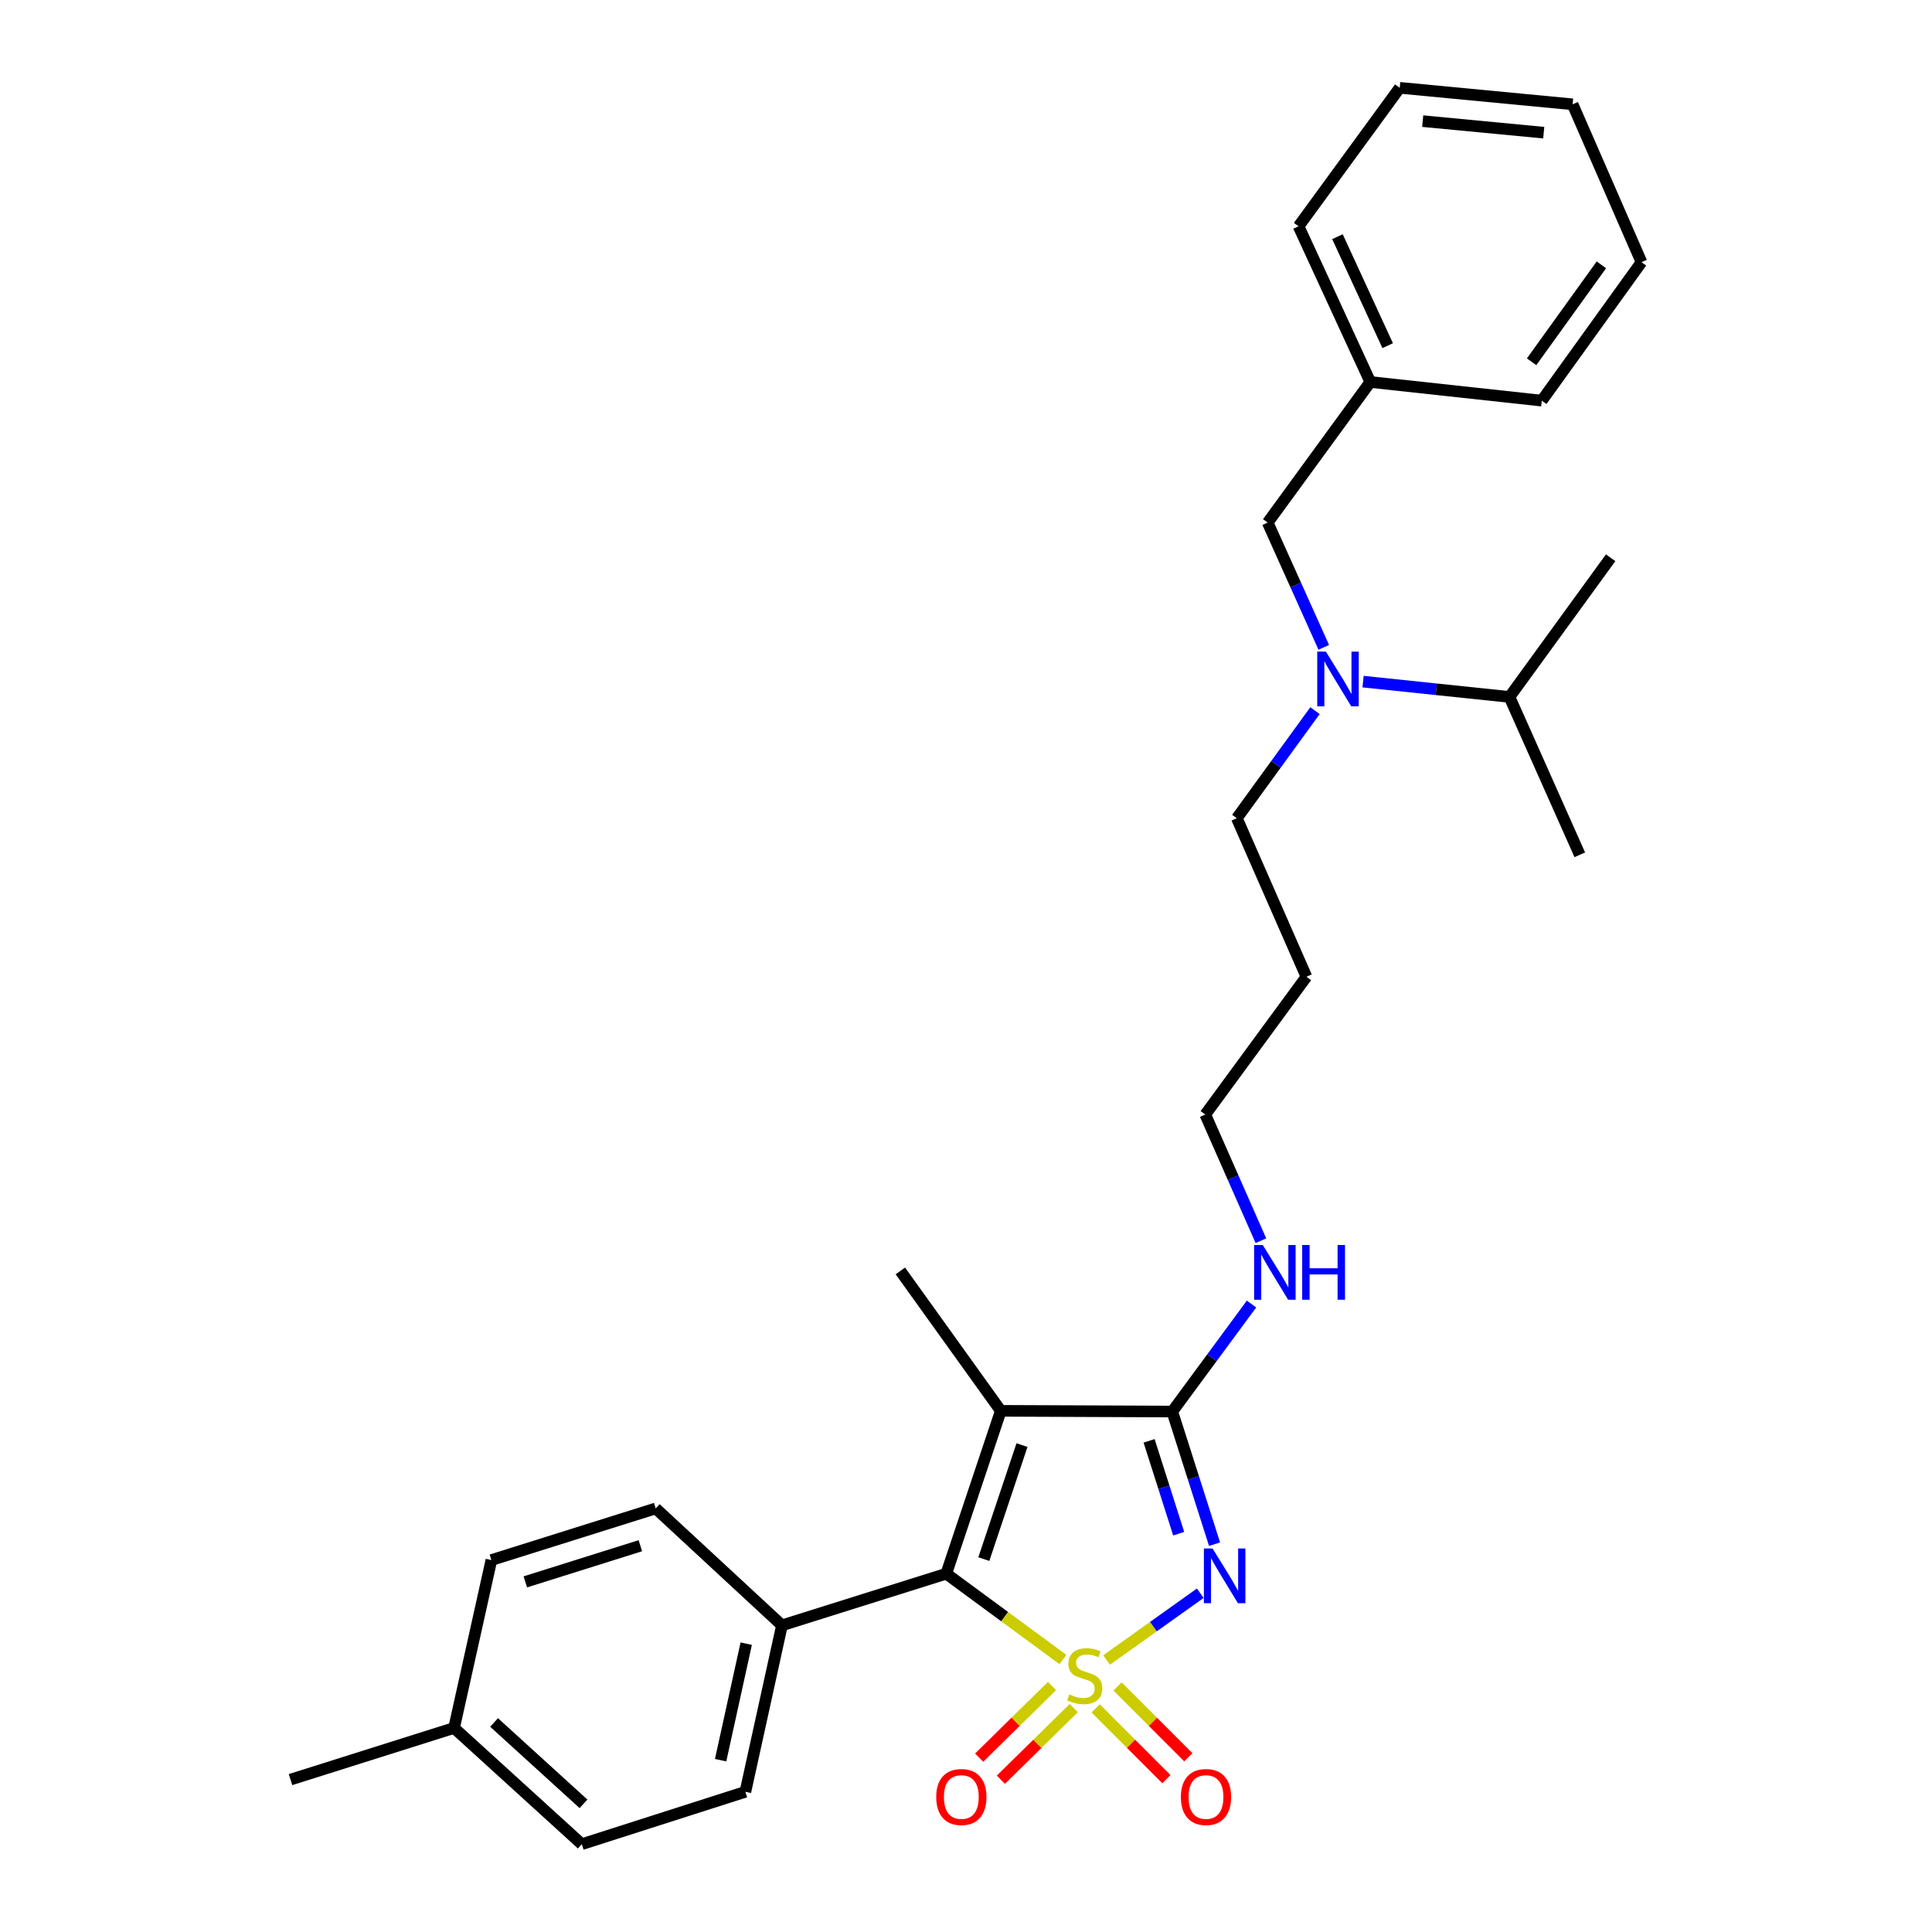 <?xml version='1.0' encoding='iso-8859-1'?>
<svg version='1.1' baseProfile='full'
              xmlns='http://www.w3.org/2000/svg'
                      xmlns:rdkit='http://www.rdkit.org/xml'
                      xmlns:xlink='http://www.w3.org/1999/xlink'
                  xml:space='preserve'
width='1000px' height='1000px' viewBox='0 0 1000 1000'>
<!-- END OF HEADER -->
<rect style='opacity:1.0;fill:#FFFFFF;stroke:none' width='1000' height='1000' x='0' y='0'> </rect>
<path class='bond-0' d='M 572.77,859.214 L 597.014,841.932' style='fill:none;fill-rule:evenodd;stroke:#CCCC00;stroke-width:6px;stroke-linecap:butt;stroke-linejoin:miter;stroke-opacity:1' />
<path class='bond-0' d='M 597.014,841.932 L 621.258,824.65' style='fill:none;fill-rule:evenodd;stroke:#0000FF;stroke-width:6px;stroke-linecap:butt;stroke-linejoin:miter;stroke-opacity:1' />
<path class='bond-1' d='M 550.163,858.955 L 519.977,836.749' style='fill:none;fill-rule:evenodd;stroke:#CCCC00;stroke-width:6px;stroke-linecap:butt;stroke-linejoin:miter;stroke-opacity:1' />
<path class='bond-1' d='M 519.977,836.749 L 489.791,814.543' style='fill:none;fill-rule:evenodd;stroke:#000000;stroke-width:6px;stroke-linecap:butt;stroke-linejoin:miter;stroke-opacity:1' />
<path class='bond-4' d='M 544.529,872.676 L 525.669,891.21' style='fill:none;fill-rule:evenodd;stroke:#CCCC00;stroke-width:6px;stroke-linecap:butt;stroke-linejoin:miter;stroke-opacity:1' />
<path class='bond-4' d='M 525.669,891.21 L 506.809,909.744' style='fill:none;fill-rule:evenodd;stroke:#FF0000;stroke-width:6px;stroke-linecap:butt;stroke-linejoin:miter;stroke-opacity:1' />
<path class='bond-4' d='M 555.768,884.113 L 536.908,902.647' style='fill:none;fill-rule:evenodd;stroke:#CCCC00;stroke-width:6px;stroke-linecap:butt;stroke-linejoin:miter;stroke-opacity:1' />
<path class='bond-4' d='M 536.908,902.647 L 518.048,921.18' style='fill:none;fill-rule:evenodd;stroke:#FF0000;stroke-width:6px;stroke-linecap:butt;stroke-linejoin:miter;stroke-opacity:1' />
<path class='bond-5' d='M 567.096,884.243 L 585.412,902.566' style='fill:none;fill-rule:evenodd;stroke:#CCCC00;stroke-width:6px;stroke-linecap:butt;stroke-linejoin:miter;stroke-opacity:1' />
<path class='bond-5' d='M 585.412,902.566 L 603.727,920.89' style='fill:none;fill-rule:evenodd;stroke:#FF0000;stroke-width:6px;stroke-linecap:butt;stroke-linejoin:miter;stroke-opacity:1' />
<path class='bond-5' d='M 578.437,872.907 L 596.752,891.23' style='fill:none;fill-rule:evenodd;stroke:#CCCC00;stroke-width:6px;stroke-linecap:butt;stroke-linejoin:miter;stroke-opacity:1' />
<path class='bond-5' d='M 596.752,891.23 L 615.068,909.554' style='fill:none;fill-rule:evenodd;stroke:#FF0000;stroke-width:6px;stroke-linecap:butt;stroke-linejoin:miter;stroke-opacity:1' />
<path class='bond-3' d='M 628.649,799.265 L 617.707,764.937' style='fill:none;fill-rule:evenodd;stroke:#0000FF;stroke-width:6px;stroke-linecap:butt;stroke-linejoin:miter;stroke-opacity:1' />
<path class='bond-3' d='M 617.707,764.937 L 606.766,730.609' style='fill:none;fill-rule:evenodd;stroke:#000000;stroke-width:6px;stroke-linecap:butt;stroke-linejoin:miter;stroke-opacity:1' />
<path class='bond-3' d='M 610.089,793.836 L 602.43,769.806' style='fill:none;fill-rule:evenodd;stroke:#0000FF;stroke-width:6px;stroke-linecap:butt;stroke-linejoin:miter;stroke-opacity:1' />
<path class='bond-3' d='M 602.43,769.806 L 594.771,745.777' style='fill:none;fill-rule:evenodd;stroke:#000000;stroke-width:6px;stroke-linecap:butt;stroke-linejoin:miter;stroke-opacity:1' />
<path class='bond-2' d='M 489.791,814.543 L 518.013,730.244' style='fill:none;fill-rule:evenodd;stroke:#000000;stroke-width:6px;stroke-linecap:butt;stroke-linejoin:miter;stroke-opacity:1' />
<path class='bond-2' d='M 509.23,806.988 L 528.985,747.979' style='fill:none;fill-rule:evenodd;stroke:#000000;stroke-width:6px;stroke-linecap:butt;stroke-linejoin:miter;stroke-opacity:1' />
<path class='bond-6' d='M 489.791,814.543 L 404.744,841.277' style='fill:none;fill-rule:evenodd;stroke:#000000;stroke-width:6px;stroke-linecap:butt;stroke-linejoin:miter;stroke-opacity:1' />
<path class='bond-12' d='M 518.013,730.244 L 466.024,657.828' style='fill:none;fill-rule:evenodd;stroke:#000000;stroke-width:6px;stroke-linecap:butt;stroke-linejoin:miter;stroke-opacity:1' />
<path class='bond-29' d='M 518.013,730.244 L 606.766,730.609' style='fill:none;fill-rule:evenodd;stroke:#000000;stroke-width:6px;stroke-linecap:butt;stroke-linejoin:miter;stroke-opacity:1' />
<path class='bond-9' d='M 606.766,730.609 L 627.273,702.791' style='fill:none;fill-rule:evenodd;stroke:#000000;stroke-width:6px;stroke-linecap:butt;stroke-linejoin:miter;stroke-opacity:1' />
<path class='bond-9' d='M 627.273,702.791 L 647.78,674.974' style='fill:none;fill-rule:evenodd;stroke:#0000FF;stroke-width:6px;stroke-linecap:butt;stroke-linejoin:miter;stroke-opacity:1' />
<path class='bond-10' d='M 404.744,841.277 L 385.814,927.429' style='fill:none;fill-rule:evenodd;stroke:#000000;stroke-width:6px;stroke-linecap:butt;stroke-linejoin:miter;stroke-opacity:1' />
<path class='bond-10' d='M 386.243,850.758 L 372.992,911.065' style='fill:none;fill-rule:evenodd;stroke:#000000;stroke-width:6px;stroke-linecap:butt;stroke-linejoin:miter;stroke-opacity:1' />
<path class='bond-11' d='M 404.744,841.277 L 339.392,780.754' style='fill:none;fill-rule:evenodd;stroke:#000000;stroke-width:6px;stroke-linecap:butt;stroke-linejoin:miter;stroke-opacity:1' />
<path class='bond-7' d='M 680.636,367.832 L 660.408,395.668' style='fill:none;fill-rule:evenodd;stroke:#0000FF;stroke-width:6px;stroke-linecap:butt;stroke-linejoin:miter;stroke-opacity:1' />
<path class='bond-7' d='M 660.408,395.668 L 640.181,423.505' style='fill:none;fill-rule:evenodd;stroke:#000000;stroke-width:6px;stroke-linecap:butt;stroke-linejoin:miter;stroke-opacity:1' />
<path class='bond-8' d='M 685.181,335.067 L 670.667,302.781' style='fill:none;fill-rule:evenodd;stroke:#0000FF;stroke-width:6px;stroke-linecap:butt;stroke-linejoin:miter;stroke-opacity:1' />
<path class='bond-8' d='M 670.667,302.781 L 656.153,270.496' style='fill:none;fill-rule:evenodd;stroke:#000000;stroke-width:6px;stroke-linecap:butt;stroke-linejoin:miter;stroke-opacity:1' />
<path class='bond-13' d='M 705.515,352.803 L 743.41,356.77' style='fill:none;fill-rule:evenodd;stroke:#0000FF;stroke-width:6px;stroke-linecap:butt;stroke-linejoin:miter;stroke-opacity:1' />
<path class='bond-13' d='M 743.41,356.77 L 781.306,360.737' style='fill:none;fill-rule:evenodd;stroke:#000000;stroke-width:6px;stroke-linecap:butt;stroke-linejoin:miter;stroke-opacity:1' />
<path class='bond-14' d='M 656.153,270.496 L 709.265,197.715' style='fill:none;fill-rule:evenodd;stroke:#000000;stroke-width:6px;stroke-linecap:butt;stroke-linejoin:miter;stroke-opacity:1' />
<path class='bond-20' d='M 652.642,642.184 L 638.247,609.531' style='fill:none;fill-rule:evenodd;stroke:#0000FF;stroke-width:6px;stroke-linecap:butt;stroke-linejoin:miter;stroke-opacity:1' />
<path class='bond-20' d='M 638.247,609.531 L 623.852,576.879' style='fill:none;fill-rule:evenodd;stroke:#000000;stroke-width:6px;stroke-linecap:butt;stroke-linejoin:miter;stroke-opacity:1' />
<path class='bond-16' d='M 385.814,927.429 L 301.14,954.545' style='fill:none;fill-rule:evenodd;stroke:#000000;stroke-width:6px;stroke-linecap:butt;stroke-linejoin:miter;stroke-opacity:1' />
<path class='bond-15' d='M 339.392,780.754 L 254.345,807.487' style='fill:none;fill-rule:evenodd;stroke:#000000;stroke-width:6px;stroke-linecap:butt;stroke-linejoin:miter;stroke-opacity:1' />
<path class='bond-15' d='M 331.444,800.061 L 271.911,818.774' style='fill:none;fill-rule:evenodd;stroke:#000000;stroke-width:6px;stroke-linecap:butt;stroke-linejoin:miter;stroke-opacity:1' />
<path class='bond-21' d='M 781.306,360.737 L 833.669,288.695' style='fill:none;fill-rule:evenodd;stroke:#000000;stroke-width:6px;stroke-linecap:butt;stroke-linejoin:miter;stroke-opacity:1' />
<path class='bond-22' d='M 781.306,360.737 L 817.696,442.444' style='fill:none;fill-rule:evenodd;stroke:#000000;stroke-width:6px;stroke-linecap:butt;stroke-linejoin:miter;stroke-opacity:1' />
<path class='bond-24' d='M 709.265,197.715 L 672.135,117.131' style='fill:none;fill-rule:evenodd;stroke:#000000;stroke-width:6px;stroke-linecap:butt;stroke-linejoin:miter;stroke-opacity:1' />
<path class='bond-24' d='M 718.259,178.917 L 692.268,122.508' style='fill:none;fill-rule:evenodd;stroke:#000000;stroke-width:6px;stroke-linecap:butt;stroke-linejoin:miter;stroke-opacity:1' />
<path class='bond-25' d='M 709.265,197.715 L 798.027,207.372' style='fill:none;fill-rule:evenodd;stroke:#000000;stroke-width:6px;stroke-linecap:butt;stroke-linejoin:miter;stroke-opacity:1' />
<path class='bond-30' d='M 254.345,807.487 L 235.032,894.388' style='fill:none;fill-rule:evenodd;stroke:#000000;stroke-width:6px;stroke-linecap:butt;stroke-linejoin:miter;stroke-opacity:1' />
<path class='bond-17' d='M 301.14,954.545 L 235.032,894.388' style='fill:none;fill-rule:evenodd;stroke:#000000;stroke-width:6px;stroke-linecap:butt;stroke-linejoin:miter;stroke-opacity:1' />
<path class='bond-17' d='M 302.016,933.662 L 255.74,891.552' style='fill:none;fill-rule:evenodd;stroke:#000000;stroke-width:6px;stroke-linecap:butt;stroke-linejoin:miter;stroke-opacity:1' />
<path class='bond-23' d='M 235.032,894.388 L 150.367,921.122' style='fill:none;fill-rule:evenodd;stroke:#000000;stroke-width:6px;stroke-linecap:butt;stroke-linejoin:miter;stroke-opacity:1' />
<path class='bond-18' d='M 640.181,423.505 L 676.206,505.568' style='fill:none;fill-rule:evenodd;stroke:#000000;stroke-width:6px;stroke-linecap:butt;stroke-linejoin:miter;stroke-opacity:1' />
<path class='bond-19' d='M 676.206,505.568 L 623.852,576.879' style='fill:none;fill-rule:evenodd;stroke:#000000;stroke-width:6px;stroke-linecap:butt;stroke-linejoin:miter;stroke-opacity:1' />
<path class='bond-27' d='M 672.135,117.131 L 724.489,45.455' style='fill:none;fill-rule:evenodd;stroke:#000000;stroke-width:6px;stroke-linecap:butt;stroke-linejoin:miter;stroke-opacity:1' />
<path class='bond-26' d='M 798.027,207.372 L 849.633,135.696' style='fill:none;fill-rule:evenodd;stroke:#000000;stroke-width:6px;stroke-linecap:butt;stroke-linejoin:miter;stroke-opacity:1' />
<path class='bond-26' d='M 792.755,187.251 L 828.879,137.078' style='fill:none;fill-rule:evenodd;stroke:#000000;stroke-width:6px;stroke-linecap:butt;stroke-linejoin:miter;stroke-opacity:1' />
<path class='bond-31' d='M 849.633,135.696 L 813.982,53.989' style='fill:none;fill-rule:evenodd;stroke:#000000;stroke-width:6px;stroke-linecap:butt;stroke-linejoin:miter;stroke-opacity:1' />
<path class='bond-28' d='M 724.489,45.455 L 813.982,53.989' style='fill:none;fill-rule:evenodd;stroke:#000000;stroke-width:6px;stroke-linecap:butt;stroke-linejoin:miter;stroke-opacity:1' />
<path class='bond-28' d='M 736.391,62.697 L 799.035,68.671' style='fill:none;fill-rule:evenodd;stroke:#000000;stroke-width:6px;stroke-linecap:butt;stroke-linejoin:miter;stroke-opacity:1' />
<path  class='atom-0' d='M 553.467 876.991
Q 553.787 877.111, 555.107 877.671
Q 556.427 878.231, 557.867 878.591
Q 559.347 878.911, 560.787 878.911
Q 563.467 878.911, 565.027 877.631
Q 566.587 876.311, 566.587 874.031
Q 566.587 872.471, 565.787 871.511
Q 565.027 870.551, 563.827 870.031
Q 562.627 869.511, 560.627 868.911
Q 558.107 868.151, 556.587 867.431
Q 555.107 866.711, 554.027 865.191
Q 552.987 863.671, 552.987 861.111
Q 552.987 857.551, 555.387 855.351
Q 557.827 853.151, 562.627 853.151
Q 565.907 853.151, 569.627 854.711
L 568.707 857.791
Q 565.307 856.391, 562.747 856.391
Q 559.987 856.391, 558.467 857.551
Q 556.947 858.671, 556.987 860.631
Q 556.987 862.151, 557.747 863.071
Q 558.547 863.991, 559.667 864.511
Q 560.827 865.031, 562.747 865.631
Q 565.307 866.431, 566.827 867.231
Q 568.347 868.031, 569.427 869.671
Q 570.547 871.271, 570.547 874.031
Q 570.547 877.951, 567.907 880.071
Q 565.307 882.151, 560.947 882.151
Q 558.427 882.151, 556.507 881.591
Q 554.627 881.071, 552.387 880.151
L 553.467 876.991
' fill='#CCCC00'/>
<path  class='atom-1' d='M 627.614 801.496
L 636.894 816.496
Q 637.814 817.976, 639.294 820.656
Q 640.774 823.336, 640.854 823.496
L 640.854 801.496
L 644.614 801.496
L 644.614 829.816
L 640.734 829.816
L 630.774 813.416
Q 629.614 811.496, 628.374 809.296
Q 627.174 807.096, 626.814 806.416
L 626.814 829.816
L 623.134 829.816
L 623.134 801.496
L 627.614 801.496
' fill='#0000FF'/>
<path  class='atom-5' d='M 484.586 930.128
Q 484.586 923.328, 487.946 919.528
Q 491.306 915.728, 497.586 915.728
Q 503.866 915.728, 507.226 919.528
Q 510.586 923.328, 510.586 930.128
Q 510.586 937.008, 507.186 940.928
Q 503.786 944.808, 497.586 944.808
Q 491.346 944.808, 487.946 940.928
Q 484.586 937.048, 484.586 930.128
M 497.586 941.608
Q 501.906 941.608, 504.226 938.728
Q 506.586 935.808, 506.586 930.128
Q 506.586 924.568, 504.226 921.768
Q 501.906 918.928, 497.586 918.928
Q 493.266 918.928, 490.906 921.728
Q 488.586 924.528, 488.586 930.128
Q 488.586 935.848, 490.906 938.728
Q 493.266 941.608, 497.586 941.608
' fill='#FF0000'/>
<path  class='atom-6' d='M 611.217 930.128
Q 611.217 923.328, 614.577 919.528
Q 617.937 915.728, 624.217 915.728
Q 630.497 915.728, 633.857 919.528
Q 637.217 923.328, 637.217 930.128
Q 637.217 937.008, 633.817 940.928
Q 630.417 944.808, 624.217 944.808
Q 617.977 944.808, 614.577 940.928
Q 611.217 937.048, 611.217 930.128
M 624.217 941.608
Q 628.537 941.608, 630.857 938.728
Q 633.217 935.808, 633.217 930.128
Q 633.217 924.568, 630.857 921.768
Q 628.537 918.928, 624.217 918.928
Q 619.897 918.928, 617.537 921.728
Q 615.217 924.528, 615.217 930.128
Q 615.217 935.848, 617.537 938.728
Q 619.897 941.608, 624.217 941.608
' fill='#FF0000'/>
<path  class='atom-8' d='M 686.284 337.285
L 695.564 352.285
Q 696.484 353.765, 697.964 356.445
Q 699.444 359.125, 699.524 359.285
L 699.524 337.285
L 703.284 337.285
L 703.284 365.605
L 699.404 365.605
L 689.444 349.205
Q 688.284 347.285, 687.044 345.085
Q 685.844 342.885, 685.484 342.205
L 685.484 365.605
L 681.804 365.605
L 681.804 337.285
L 686.284 337.285
' fill='#0000FF'/>
<path  class='atom-10' d='M 653.608 644.416
L 662.888 659.416
Q 663.808 660.896, 665.288 663.576
Q 666.768 666.256, 666.848 666.416
L 666.848 644.416
L 670.608 644.416
L 670.608 672.736
L 666.728 672.736
L 656.768 656.336
Q 655.608 654.416, 654.368 652.216
Q 653.168 650.016, 652.808 649.336
L 652.808 672.736
L 649.128 672.736
L 649.128 644.416
L 653.608 644.416
' fill='#0000FF'/>
<path  class='atom-10' d='M 674.008 644.416
L 677.848 644.416
L 677.848 656.456
L 692.328 656.456
L 692.328 644.416
L 696.168 644.416
L 696.168 672.736
L 692.328 672.736
L 692.328 659.656
L 677.848 659.656
L 677.848 672.736
L 674.008 672.736
L 674.008 644.416
' fill='#0000FF'/>
</svg>

